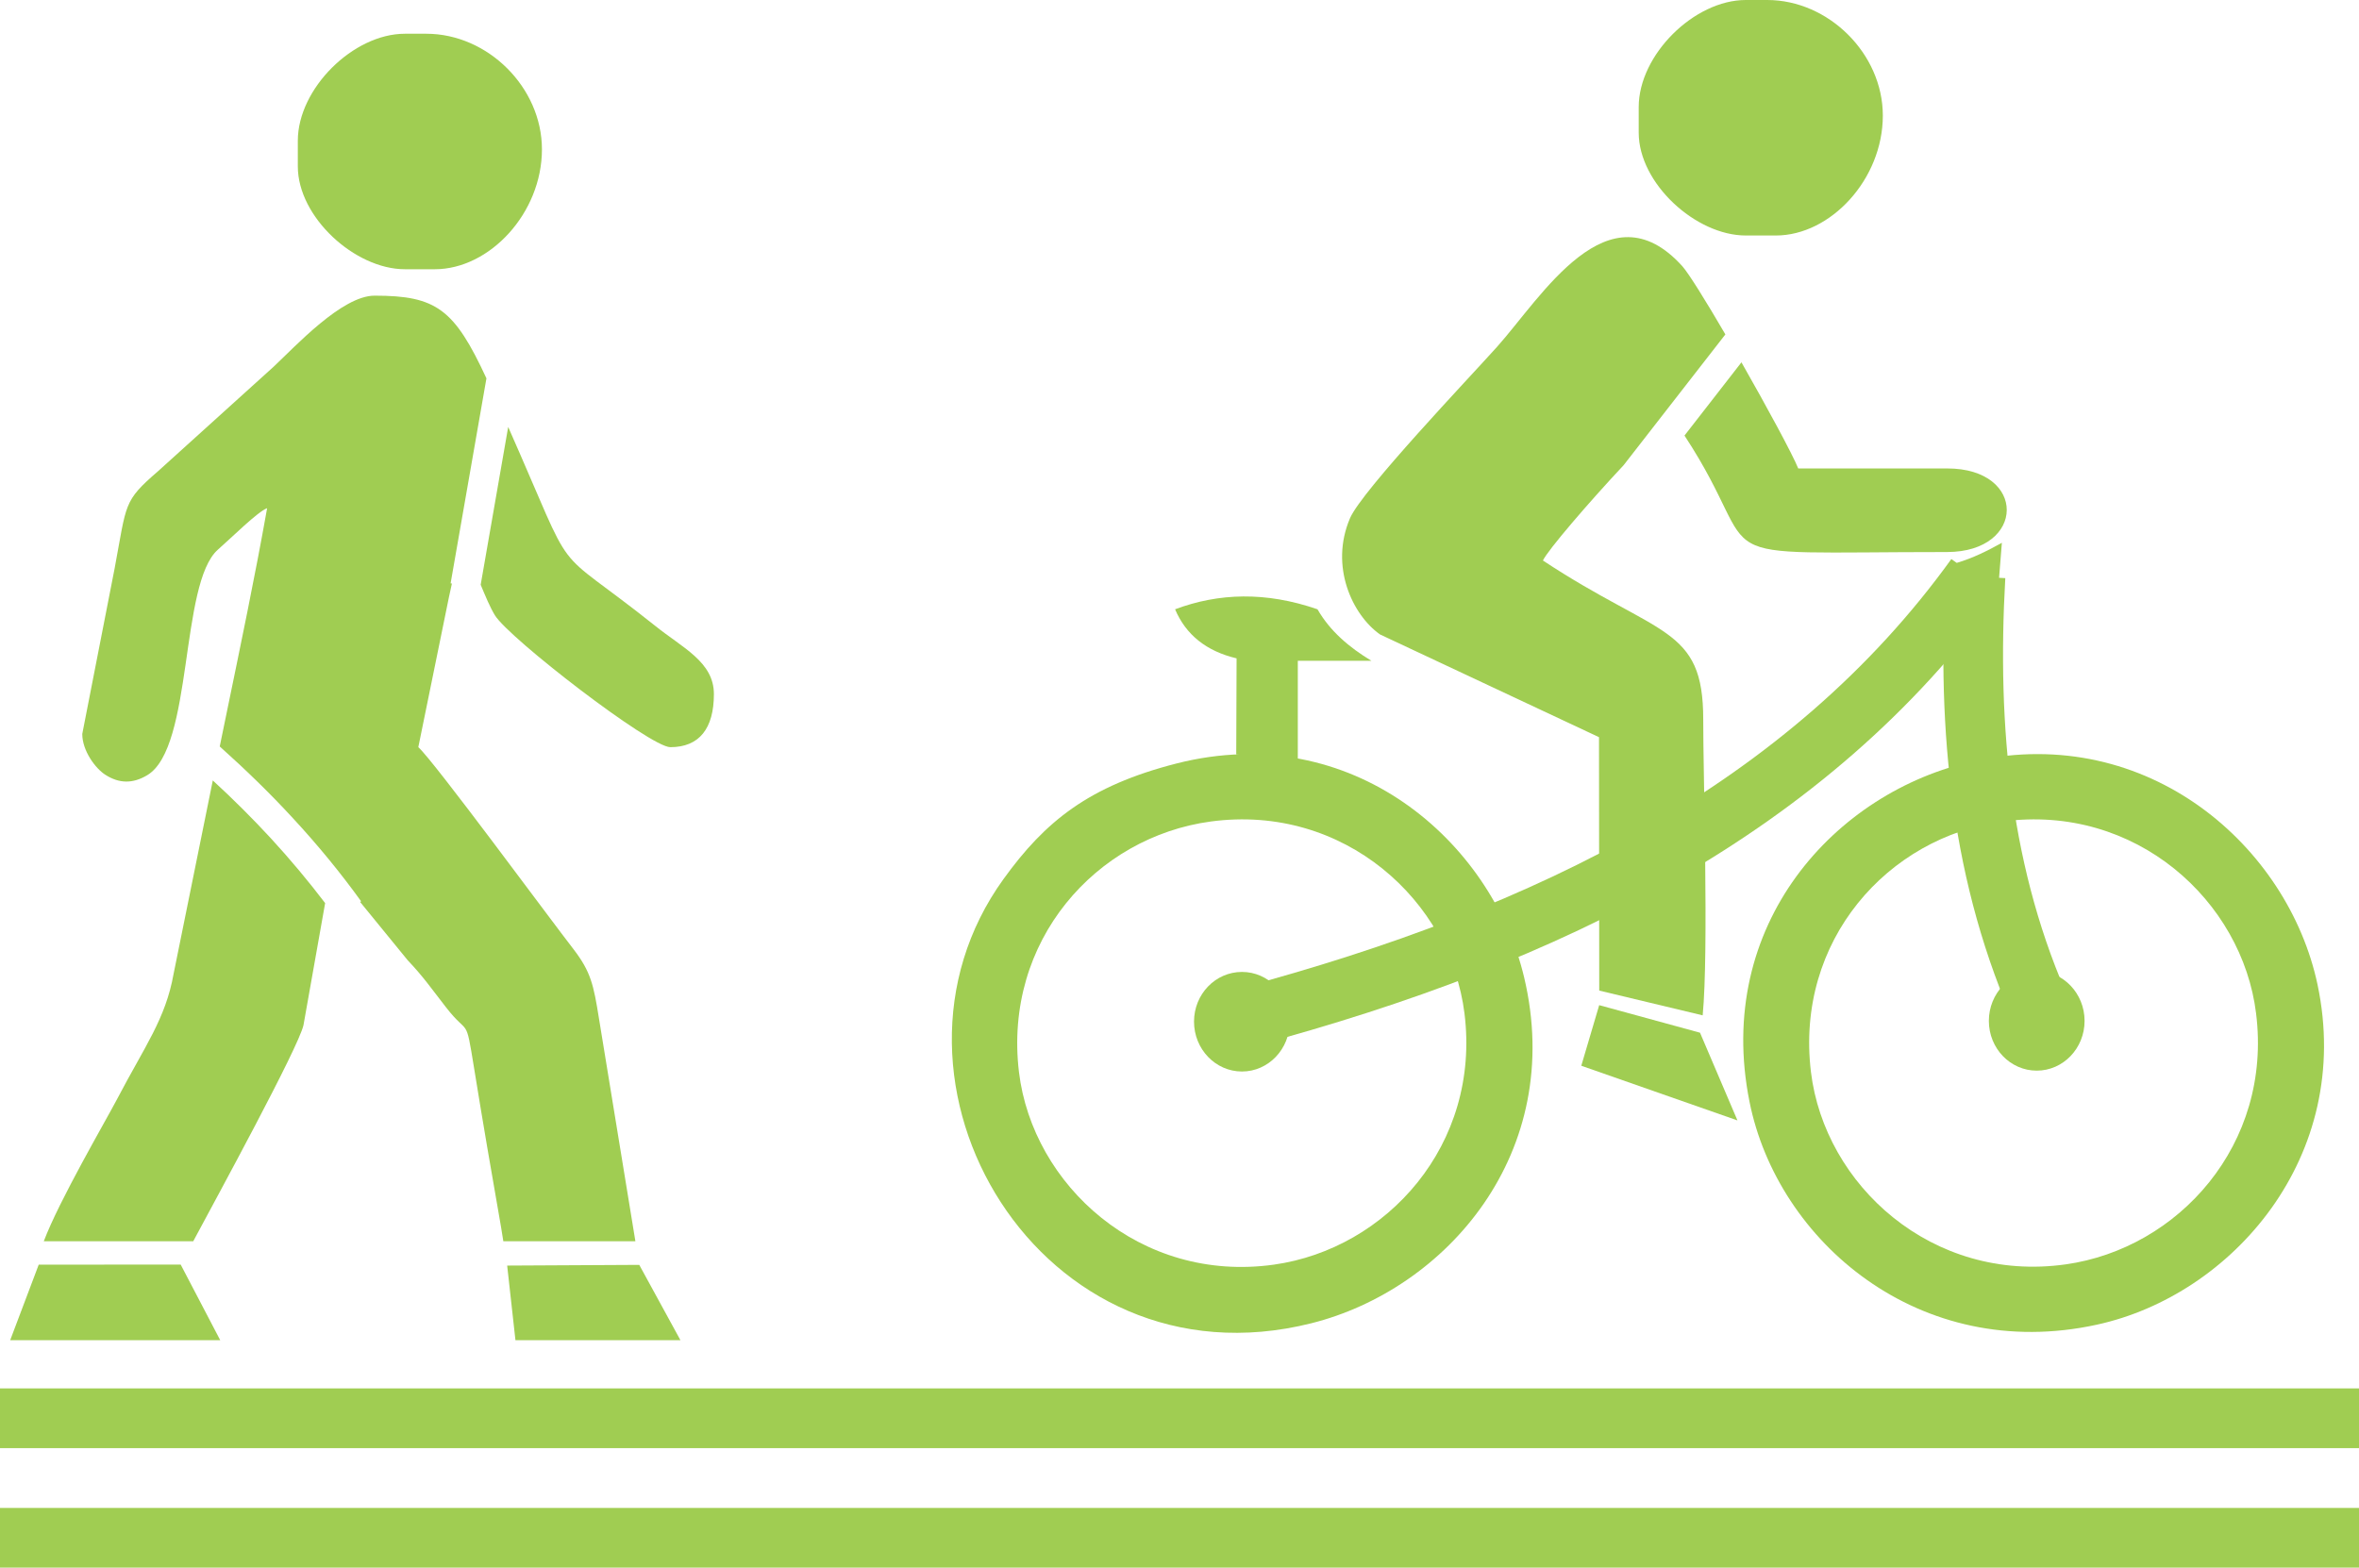 <?xml version="1.0" encoding="utf-8"?>
<!-- Generator: Adobe Illustrator 16.0.0, SVG Export Plug-In . SVG Version: 6.00 Build 0)  -->
<!DOCTYPE svg PUBLIC "-//W3C//DTD SVG 1.1//EN" "http://www.w3.org/Graphics/SVG/1.1/DTD/svg11.dtd">
<svg version="1.1" id="Warstwa_1" xmlns="http://www.w3.org/2000/svg" xmlns:xlink="http://www.w3.org/1999/xlink" x="0px" y="0px"
	 width="60.183px" height="40px" viewBox="0 0 60.183 40" enable-background="new 0 0 60.183 40" xml:space="preserve">
<g>
	<path fill-rule="evenodd" clip-rule="evenodd" fill="#A0CD52" d="M7.598,3.592v0.654c0,1.292,1.454,2.624,2.732,2.624h0.763
		c1.401,0,2.733-1.435,2.733-3.059c0-1.579-1.38-2.95-2.951-2.95H10.33C9.011,0.861,7.598,2.261,7.598,3.592"/>
	<path fill-rule="evenodd" clip-rule="evenodd" fill="#A0CD52" d="M41.807,2.732v0.654c0,1.289,1.451,2.623,2.732,2.623h0.766
		c1.399,0,2.73-1.436,2.73-3.06C48.035,1.372,46.652,0,45.084,0h-0.545C43.221,0,41.807,1.4,41.807,2.732"/>
	<polygon fill-rule="evenodd" clip-rule="evenodd" fill="#A0CD52" points="4.61,32.268 0.988,32.269 0.26,34.196 5.618,34.196 	"/>
	<polygon fill-rule="evenodd" clip-rule="evenodd" fill="#A0CD52" points="16.309,32.275 12.939,32.293 13.15,34.196 17.359,34.196 
			"/>
	<path fill="#A0CD52" d="M7.742,26.161l0.553-3.117c-0.426-0.559-0.886-1.112-1.387-1.656c-0.462-0.501-0.955-0.993-1.479-1.474
		l-1,4.934c-0.205,1.153-0.736,1.848-1.437,3.188c-0.304,0.58-1.482,2.595-1.875,3.636h3.813
		C5.553,30.509,7.604,26.749,7.742,26.161z"/>
	<path fill="#A0CD52" d="M16.71,15.965c-2.777-2.213-1.919-0.94-3.745-5.071l-0.702,4.027c0.122,0.291,0.239,0.576,0.362,0.777
		c0.354,0.584,3.962,3.367,4.476,3.367c0.737,0,1.112-0.473,1.112-1.355C18.213,16.89,17.417,16.535,16.71,15.965z"/>
	<path fill="#A0CD52" d="M12.41,9.654c-0.819-1.768-1.277-2.11-2.854-2.11c-0.83,0-2.022,1.295-2.571,1.809l-2.948,2.666
		c-0.898,0.777-0.799,0.811-1.113,2.486l-0.825,4.222c0,0.429,0.333,0.878,0.585,1.04c0.351,0.227,0.7,0.236,1.072,0.013
		c1.182-0.705,0.824-4.897,1.805-5.757c0.348-0.305,1.02-0.974,1.254-1.056C6.5,14.738,6.135,16.479,5.77,18.25l-0.164,0.797
		c0.672,0.602,1.295,1.208,1.863,1.826c0.644,0.695,1.223,1.403,1.743,2.124l-0.024,0.019l1.213,1.486
		c0.408,0.43,0.608,0.727,0.977,1.2c0.586,0.758,0.495,0.189,0.715,1.541c0.232,1.433,0.441,2.647,0.689,4.063
		c0.018,0.108,0.037,0.232,0.059,0.366h3.369l-0.93-5.689c-0.136-0.854-0.208-1.186-0.642-1.754
		c-0.626-0.805-3.575-4.819-3.966-5.164l0.781-3.826c0.022-0.097,0.049-0.217,0.076-0.349l-0.033-0.005L12.41,9.654z"/>
	<path fill-rule="evenodd" clip-rule="evenodd" fill="#A0CD52" d="M38.883,24.935c-0.824-3.47-4.397-6.592-8.867-5.454
		c-2.248,0.575-3.355,1.483-4.412,2.946c-3.729,5.155,0.928,13.071,7.846,11.339C36.9,32.903,39.946,29.41,38.883,24.935z
		 M32.5,32.269c-3.412,0.479-6.154-2.028-6.504-4.912c-0.402-3.35,1.967-6,4.892-6.395c3.405-0.458,6.118,2.031,6.474,4.897
		C37.779,29.214,35.371,31.865,32.5,32.269z"/>
	<path fill-rule="evenodd" clip-rule="evenodd" fill="#A0CD52" d="M59.126,25.128c-0.745-3.526-4.319-6.679-8.765-5.708
		c-3.547,0.777-6.635,4.181-5.727,8.695c0.713,3.558,4.338,6.674,8.861,5.686C56.946,33.05,60.049,29.507,59.126,25.128z
		 M52.701,32.262c-3.411,0.48-6.15-2.025-6.5-4.909c-0.406-3.353,1.964-5.997,4.889-6.391c3.402-0.458,6.115,2.03,6.467,4.894
		C57.977,29.209,55.568,31.859,52.701,32.262z"/>
	<path fill-rule="evenodd" clip-rule="evenodd" fill="#A0CD52" d="M33.11,19.395l-1.571-0.143l0.009-2.453
		c-0.777-0.184-1.296-0.607-1.569-1.252c1.111-0.417,2.314-0.456,3.633,0c0.319,0.555,0.804,0.969,1.376,1.314H33.11V19.395z"/>
	<path fill="#A0CD52" d="M43.453,18.364c0.004-2.399-1.129-2.106-4.09-4.062c0.123-0.263,1.164-1.476,2.059-2.432l2.596-3.337
		c-0.49-0.841-0.933-1.554-1.096-1.738c-1.893-2.101-3.592,0.783-4.731,2.057c-0.702,0.783-3.45,3.669-3.75,4.372
		c-0.524,1.228,0.062,2.468,0.767,2.965l5.586,2.621l0.006,6.466l2.639,0.632C43.596,24.269,43.449,19.691,43.453,18.364z"/>
	<path fill="#A0CD52" d="M49.673,11.953h-3.796c-0.148-0.365-0.793-1.557-1.449-2.708l-1.453,1.869
		c2.199,3.353,0.072,2.972,6.698,2.972C51.688,14.085,51.721,11.949,49.673,11.953z"/>
	<path fill="#A0CD52" d="M51.014,15.154c-2.197,3.047-4.999,5.411-8.24,7.276c-3.221,1.855-6.861,3.209-10.766,4.258l-0.395-1.469
		c3.795-1.017,7.32-2.33,10.404-4.105c3.06-1.761,5.704-3.987,7.766-6.849L51.014,15.154z"/>
	<path fill="#A0CD52" d="M51.159,14.752c-0.107,1.902-0.074,3.775,0.181,5.601c0.254,1.809,0.726,3.578,1.506,5.286l-1.389,0.626
		c-0.839-1.848-1.351-3.753-1.624-5.703c-0.271-1.931-0.307-3.9-0.193-5.893L51.159,14.752z"/>
	<path fill-rule="evenodd" clip-rule="evenodd" fill="#A0CD52" d="M50.025,15.398l0.952-0.359l0.095-1.189
		c-0.37,0.207-0.746,0.393-1.152,0.513L50.025,15.398z"/>
	<path fill-rule="evenodd" clip-rule="evenodd" fill="#A0CD52" d="M31.686,24.8c0.672,0,1.219,0.565,1.219,1.268
		s-0.547,1.273-1.219,1.273c-0.677,0-1.224-0.571-1.224-1.273S31.009,24.8,31.686,24.8"/>
	<path fill-rule="evenodd" clip-rule="evenodd" fill="#A0CD52" d="M51.961,24.776c0.674,0,1.221,0.572,1.221,1.273
		c0,0.702-0.547,1.27-1.221,1.27s-1.221-0.567-1.221-1.27C50.74,25.349,51.287,24.776,51.961,24.776"/>
	<polygon fill-rule="evenodd" clip-rule="evenodd" fill="#A0CD52" points="40.342,27.194 40.799,25.648 43.371,26.351 
		44.326,28.589 	"/>
	<line fill="#A0CD52" x1="0" y1="36.187" x2="60.183" y2="36.187"/>
	<line fill="#A0CD52" x1="0" y1="39.241" x2="60.183" y2="39.241"/>
	<rect y="35.427" fill="#A0CD52" width="60.183" height="1.524"/>
	<rect y="38.477" fill="#A0CD52" width="60.183" height="1.523"/>
</g>
</svg>
